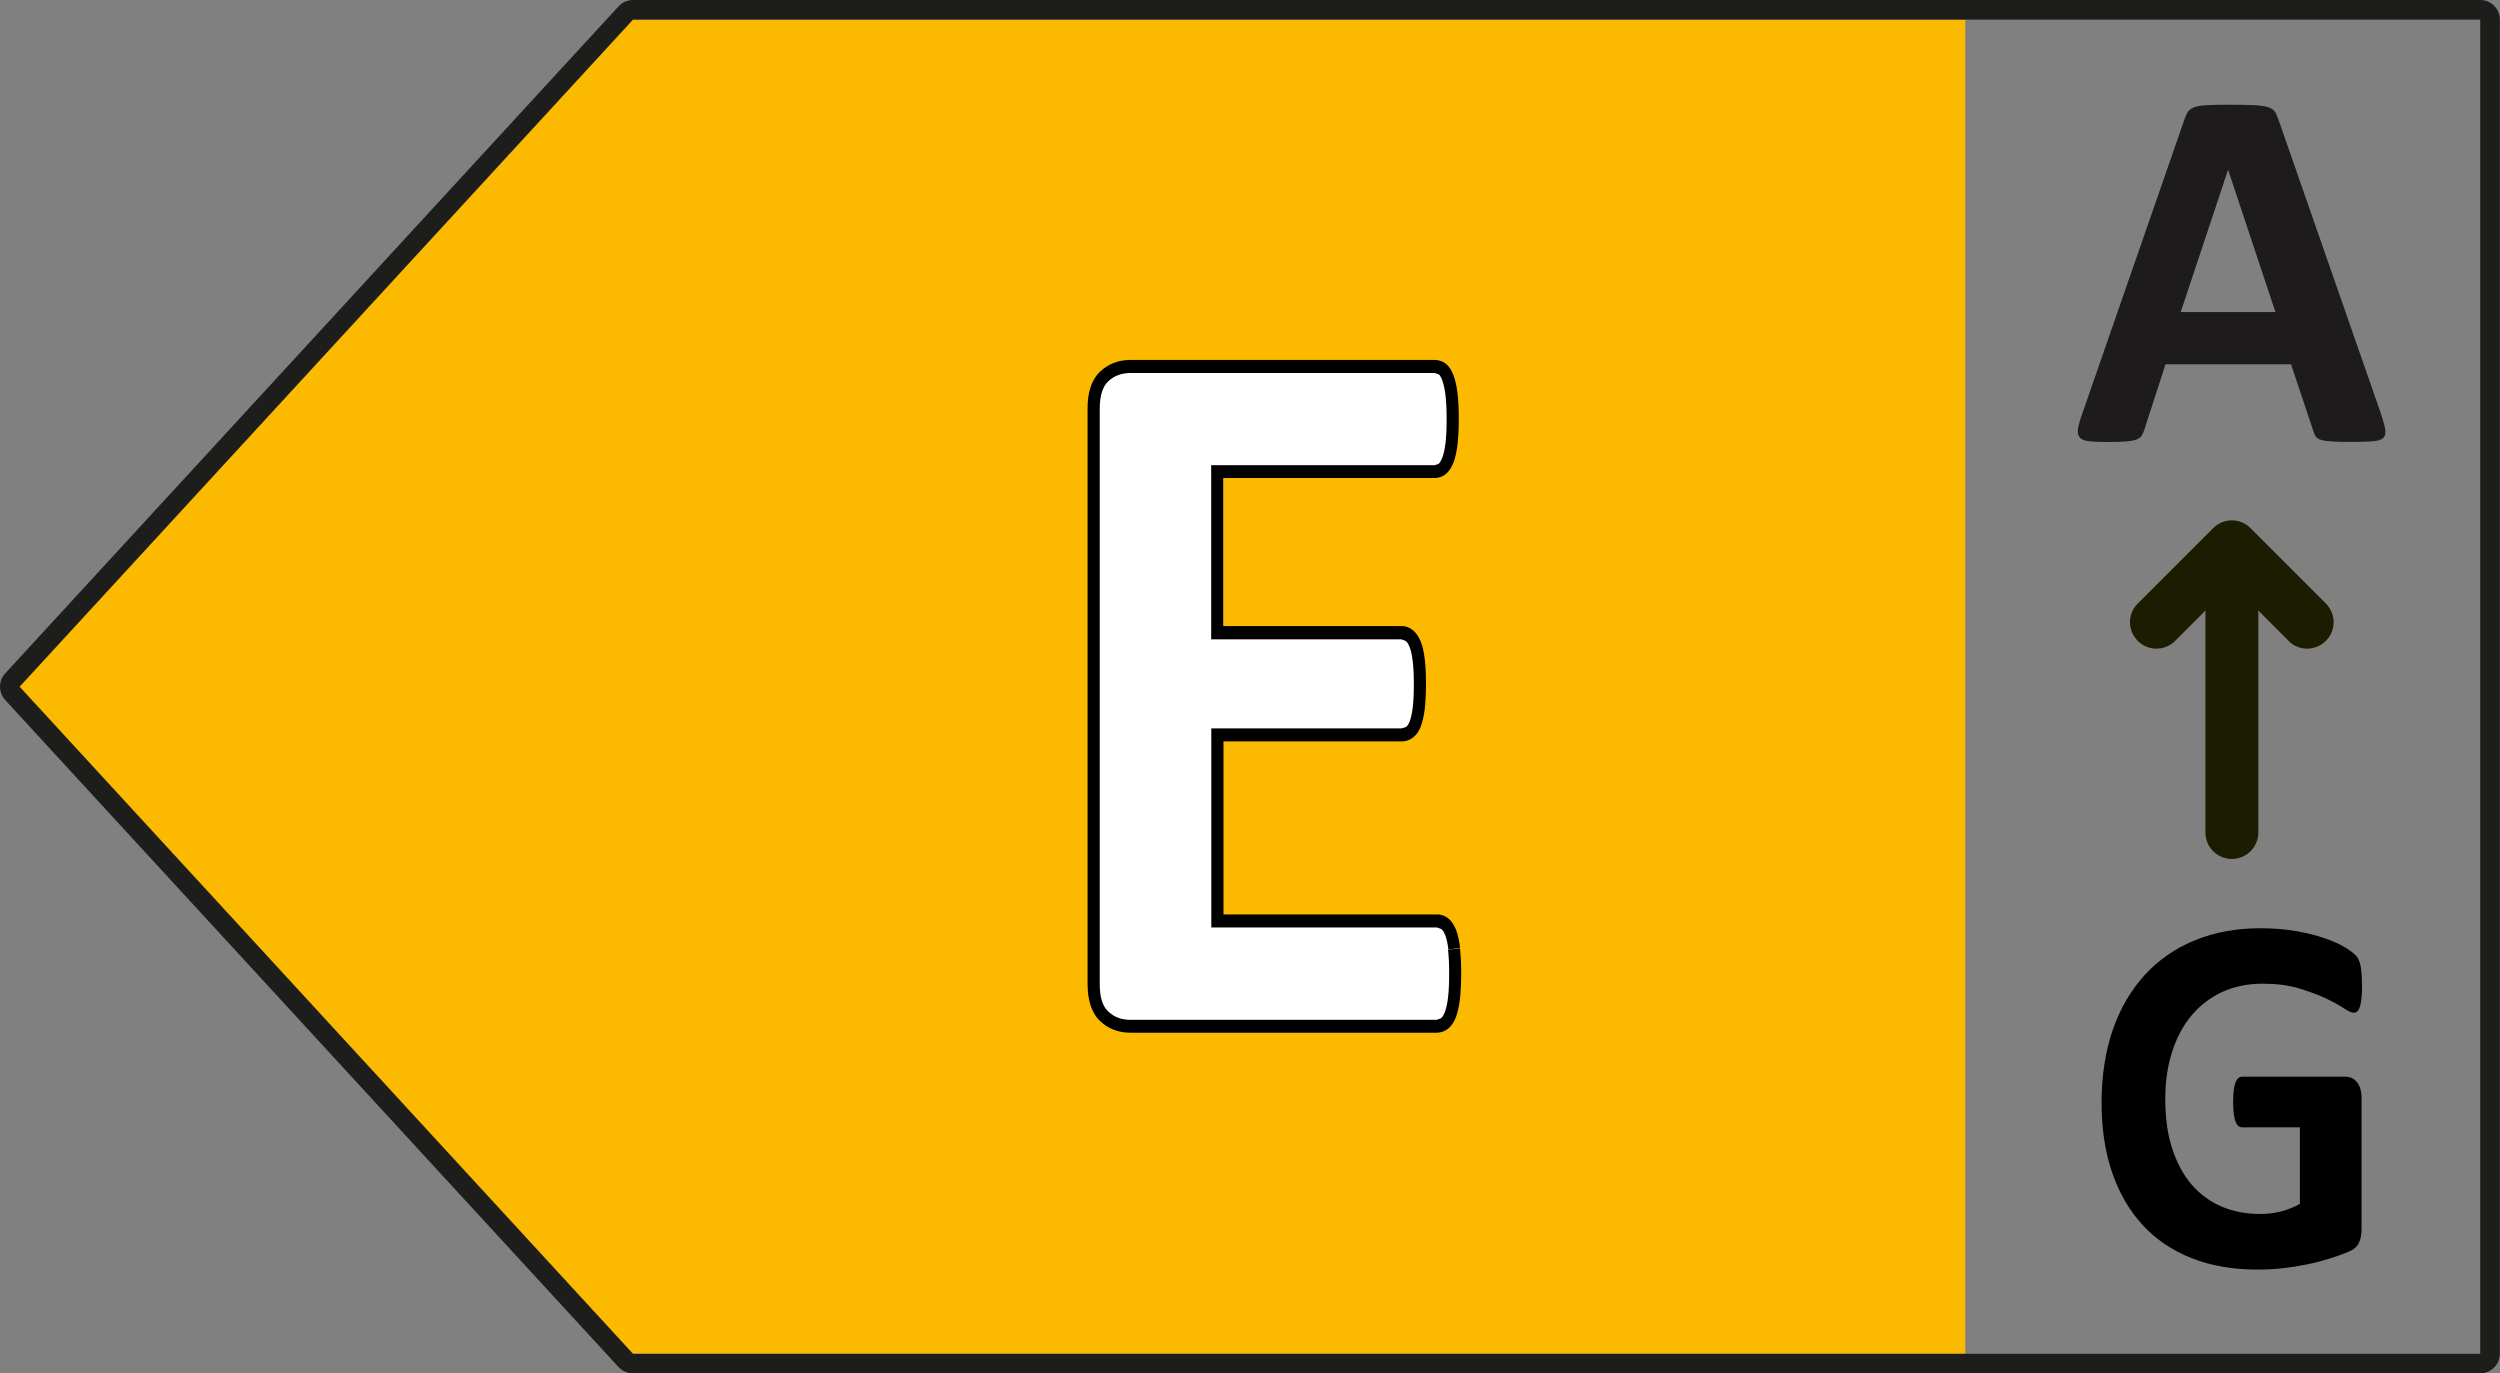 <?xml version="1.0" encoding="UTF-8"?>
<svg id="object" xmlns="http://www.w3.org/2000/svg" viewBox="0 0 197.39 108.44">
  <rect x="0" y="0" width="197.39" height="108.44" fill="#808080" stroke="none"/>
  <defs>
    <style>
      .cls-1 {
        fill: #1d1b1b;
      }

      .cls-2 {
        fill: #1d1d1b;
      }

      .cls-3 {
        fill: #fff;
      }

      .cls-4 {
        fill: #1c1d00;
      }

      .cls-5 {
        fill: #fbba00;
      }
    </style>
  </defs>
  <polygon class="cls-5" points="48.94 1.55 155.17 1.55 155.17 106.89 48.94 106.89 .51 54.22 48.94 1.55"/>
  <path class="cls-2" d="M49.98.78V0h145.85c.86,0,1.55.7,1.55,1.55v105.33c0,.86-.7,1.55-1.55,1.55H49.98c-.44,0-.85-.18-1.15-.5L.41,55.27C.14,54.97,0,54.59,0,54.22c0-.38.14-.76.41-1.05L48.84.5C49.13.18,49.55,0,49.98,0v1.55h0S1.55,54.22,1.55,54.22h0s0,0,0,0l48.43,52.67h0s145.85,0,145.85,0h0V1.55h0s-145.85,0-145.85,0v-.78Z"/>
  <path class="cls-3" d="M114.9,76.84c0,.78-.03,1.43-.09,1.95-.06.52-.16.95-.28,1.27-.12.32-.28.56-.47.7-.19.15-.39.22-.61.22h-24.19c-.82,0-1.51-.26-2.06-.79-.56-.52-.84-1.37-.84-2.56v-45.4c0-1.18.28-2.03.84-2.56.56-.52,1.25-.78,2.06-.78h24.04c.22,0,.42.07.59.2.17.13.32.37.45.7.12.34.22.77.28,1.29.06.52.09,1.19.09,1.99,0,.75-.03,1.39-.09,1.91-.06.52-.16.95-.28,1.27-.12.32-.27.56-.45.7-.17.15-.37.22-.59.22h-17.19v12.72h14.55c.22,0,.43.07.61.22.19.15.34.38.47.68.12.31.22.72.28,1.25.06.52.09,1.16.09,1.91s-.03,1.42-.09,1.93c-.06.51-.16.92-.28,1.23-.12.31-.28.53-.47.66s-.39.2-.61.2h-14.55v14.69h17.34c.22,0,.43.07.61.22.18.15.34.38.47.7.12.32.22.74.28,1.27.06.52.09,1.17.09,1.95Z"/>
  <path d="M114.81,74.89l.47-.06c-.07-.56-.17-1.02-.31-1.4h0s0,0,0,0c-.15-.37-.34-.69-.62-.92h0s0,0,0,0c-.26-.2-.57-.32-.89-.31h-16.86v-13.66h14.07c.31,0,.62-.1.88-.29l-.27-.43.26.43c.29-.21.5-.52.64-.89l-.44-.2.43.21c.15-.38.25-.83.32-1.36h0s0,0,0,0c.06-.54.1-1.21.1-2,0-.77-.03-1.42-.1-1.98h0s0,0,0,0c-.07-.55-.16-1.01-.32-1.39l-.44.21.44-.2c-.15-.37-.35-.68-.62-.9-.26-.21-.57-.33-.9-.32h-14.07v-11.69h16.71c.32,0,.64-.11.89-.33h0s0,0,0,0c.26-.23.44-.54.59-.91h0s0,0,0,0c.14-.38.24-.85.31-1.4.06-.55.1-1.21.1-1.98,0-.82-.03-1.5-.1-2.06-.06-.55-.17-1.02-.31-1.41h0s0,0,0,0c-.15-.38-.33-.7-.61-.93h0c-.25-.2-.57-.3-.88-.3h-24.03c-.91,0-1.73.3-2.38.91h0c-.7.66-1.01,1.69-1,2.94v45.41c0,1.26.3,2.29,1,2.95h0c.64.61,1.47.91,2.38.91h24.19c.31,0,.63-.11.9-.32h0c.28-.23.47-.55.62-.92h0s0,0,0,0c.14-.38.24-.85.31-1.4.06-.55.1-1.22.1-2.01s-.03-1.46-.1-2.02l-.47.06-.47.06c.06.49.09,1.12.09,1.89,0,.76-.03,1.39-.09,1.89-.06.49-.15.88-.25,1.14l.44.2-.44-.2c-.1.27-.22.42-.31.49h0s-.33.12-.33.12h-24.19c-.73,0-1.28-.22-1.75-.66h0s0,0,0,0c-.42-.39-.67-1.06-.67-2.17v-45.41c0-1.1.26-1.78.67-2.17h0c.47-.44,1.02-.65,1.75-.66h24.03l.32.11h0s0,0,0,0c.06.04.18.19.28.48l.44-.19-.44.19c.1.29.19.68.25,1.17.06.49.09,1.14.09,1.93,0,.74-.03,1.35-.09,1.85-.06.49-.15.88-.25,1.14l.44.2-.44-.2c-.11.27-.22.43-.3.5l.3.4-.29-.41-.3.11h-17.66v13.75h15.02l.33.12c.1.08.21.22.31.47h0s0,0,0,0c.1.24.19.61.25,1.11h0c.06.49.09,1.11.09,1.84,0,.76-.03,1.39-.09,1.87h0c-.06.47-.15.85-.24,1.08h0s0,0,0,0c-.1.25-.21.38-.29.43h0s0,0,0,0l-.35.11h-15.02v15.72h17.82l.34.12.28-.42-.28.42c.09.07.2.22.31.49l.44-.2-.44.19c.1.27.19.65.25,1.14l.47-.06Z"/>
  <path class="cls-1" d="M188.03,32.78c.16.49.26.88.3,1.16.04.29-.01.5-.16.64-.15.14-.42.23-.8.26-.38.03-.9.05-1.57.05s-1.23,0-1.62-.03c-.39-.02-.68-.06-.89-.12-.2-.06-.35-.15-.43-.25-.08-.11-.15-.25-.2-.43l-1.77-5.3h-9.91l-1.67,5.16c-.06.19-.13.35-.21.48-.09.13-.23.23-.43.31-.2.07-.48.13-.84.15-.36.03-.83.04-1.42.04-.62,0-1.11-.02-1.47-.06-.35-.04-.6-.14-.73-.3-.14-.16-.18-.38-.14-.66.04-.29.14-.67.31-1.14l8.13-23.41c.08-.23.18-.42.29-.56.11-.14.28-.25.52-.33.24-.07.57-.12.99-.14.42-.02.98-.03,1.67-.03.8,0,1.44.01,1.92.03.48.02.85.07,1.11.14s.45.19.57.34c.12.15.21.35.3.61l8.15,23.39ZM175.93,13.43h-.02l-3.73,11.21h7.48l-3.73-11.21Z"/>
  <path class="cls-4" d="M174.13,65.73v-22.46c0-1.15.94-2.09,2.09-2.09s2.09.94,2.09,2.09v22.46c0,1.15-.94,2.09-2.09,2.09s-2.09-.94-2.09-2.09"/>
  <path class="cls-4" d="M180.7,50.6l-4.48-4.48-4.48,4.48c-.82.82-2.14.82-2.95,0-.82-.82-.82-2.14,0-2.95l5.95-5.95c.82-.82,2.14-.82,2.95,0l5.95,5.95c.82.82.82,2.14,0,2.95-.82.82-2.14.82-2.95,0h0Z"/>
  <path d="M186.5,77.83c0,.39-.02.72-.05,1.01-.03.28-.07.51-.13.67-.06.17-.12.29-.2.35-.08.07-.18.1-.29.1-.16,0-.42-.12-.78-.36-.36-.24-.84-.5-1.43-.78-.6-.28-1.31-.54-2.13-.79s-1.78-.36-2.87-.36c-1.17,0-2.22.22-3.16.65-.94.44-1.75,1.05-2.42,1.85-.67.8-1.18,1.76-1.54,2.88-.36,1.12-.54,2.36-.54,3.71,0,1.49.18,2.8.55,3.93.37,1.13.88,2.08,1.54,2.85.66.76,1.45,1.34,2.37,1.73.92.39,1.94.58,3.06.58.55,0,1.09-.07,1.62-.2.53-.13,1.03-.34,1.49-.6v-6.04h-4.56c-.22,0-.4-.15-.52-.45-.12-.3-.19-.82-.19-1.54,0-.38.02-.69.05-.95.03-.26.08-.46.14-.61.06-.15.14-.27.22-.34.09-.07.19-.11.3-.11h8.13c.2,0,.38.04.53.11.15.07.29.18.41.33s.21.33.27.53c.06.21.09.45.09.71v10.36c0,.4-.06.75-.2,1.06-.13.3-.4.54-.8.71-.4.17-.9.36-1.5.54-.59.19-1.21.35-1.85.48-.64.13-1.28.23-1.94.3-.65.07-1.31.1-1.96.1-1.92,0-3.64-.3-5.16-.9-1.52-.6-2.81-1.46-3.86-2.6-1.05-1.13-1.86-2.52-2.42-4.15-.56-1.63-.84-3.48-.84-5.54s.3-4.05.89-5.75c.59-1.7,1.44-3.14,2.53-4.33,1.09-1.19,2.41-2.1,3.95-2.73,1.54-.63,3.26-.95,5.16-.95,1.04,0,1.99.08,2.85.23.86.15,1.6.34,2.24.56.64.22,1.17.46,1.59.71.42.26.72.48.88.66.17.19.29.45.36.8.07.34.11.85.11,1.52Z"/>
</svg>